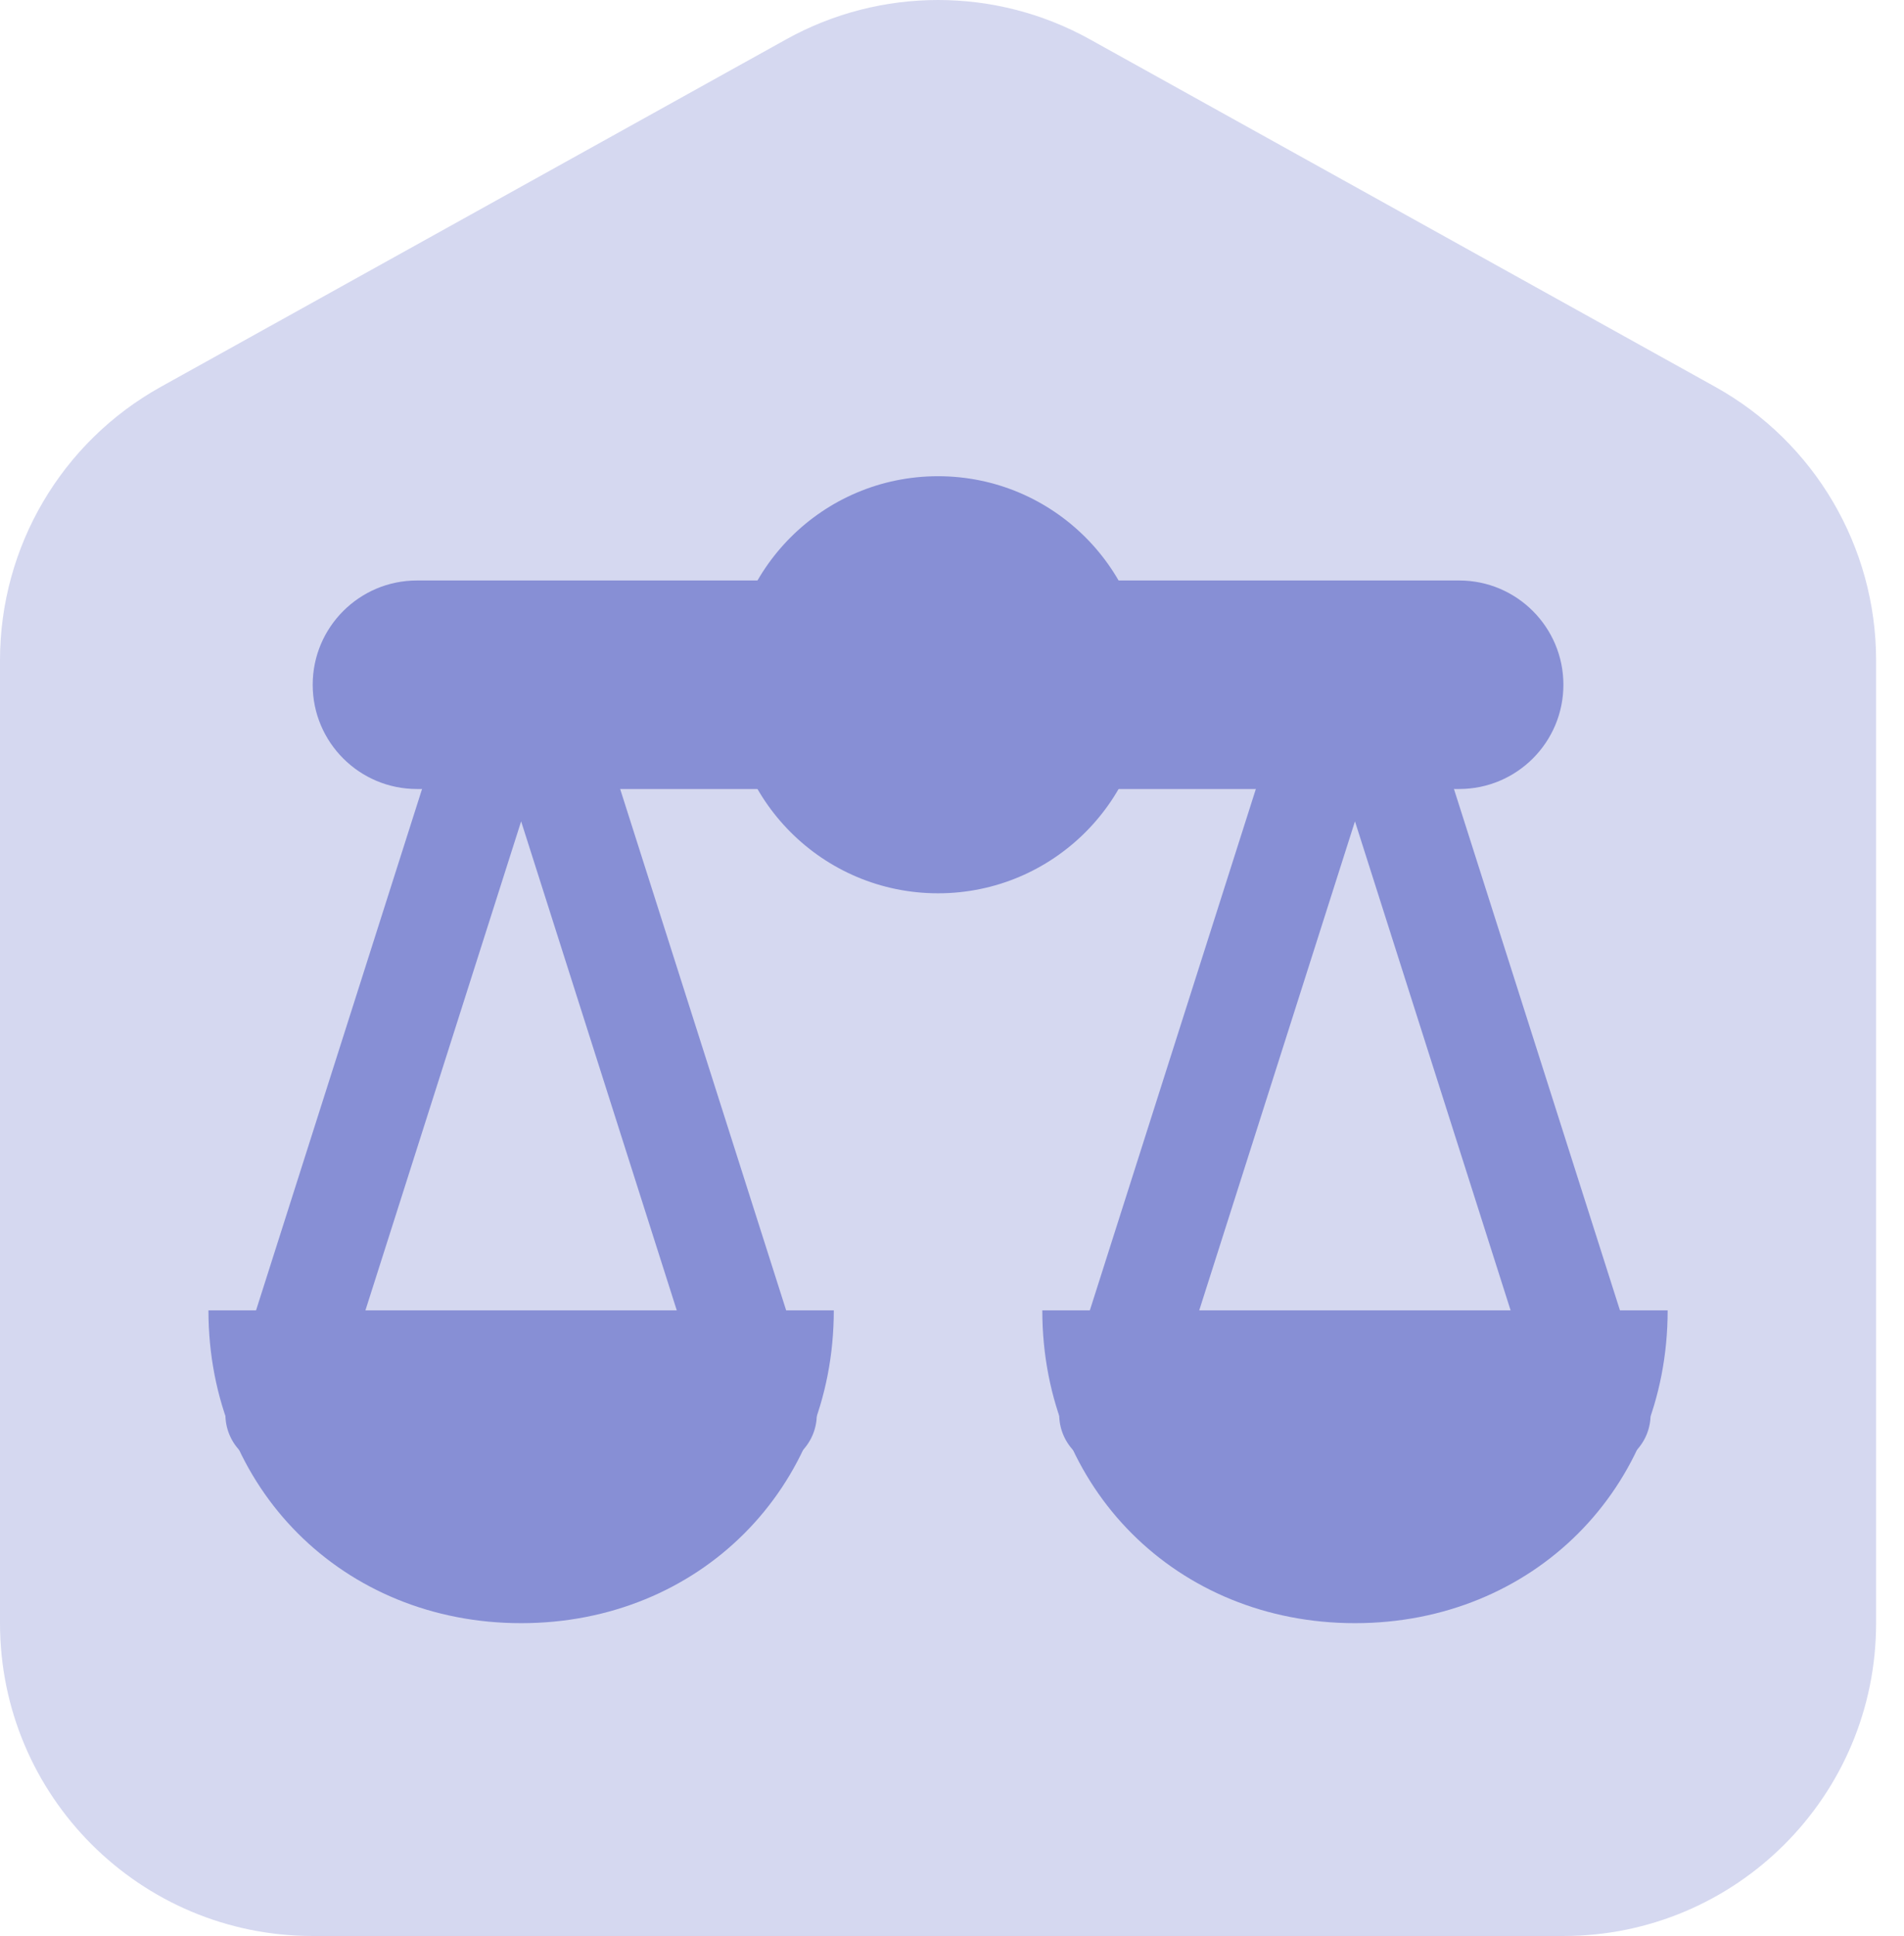 <?xml version="1.0" encoding="UTF-8"?> <svg xmlns="http://www.w3.org/2000/svg" width="61" height="62" viewBox="0 0 61 62" fill="none"><path opacity="0.35" d="M50.088 62H10.018C4.485 62 0 57.515 0 51.982V21.145C0 17.505 1.973 14.156 5.152 12.389L25.188 1.26C28.213 -0.42 31.893 -0.42 34.918 1.26L54.953 12.389C58.132 14.156 60.106 17.508 60.106 21.145V51.982C60.106 57.515 55.621 62 50.088 62Z" fill="#878FD5"></path><path d="M43.41 51.982C37.707 51.982 33.393 47.668 33.393 41.965H53.428C53.428 47.668 49.114 51.982 43.41 51.982Z" fill="#878FD5"></path><path d="M16.696 51.982C10.992 51.982 6.678 47.668 6.678 41.965H26.713C26.713 47.668 22.399 51.982 16.696 51.982Z" fill="#878FD5"></path><path d="M30.053 28.608C33.741 28.608 36.731 25.618 36.731 21.929C36.731 18.241 33.741 15.251 30.053 15.251C26.364 15.251 23.375 18.241 23.375 21.929C23.375 25.618 26.364 28.608 30.053 28.608Z" fill="#878FD5"></path><path d="M46.749 18.59C46.128 18.59 13.978 18.59 13.357 18.59C11.514 18.59 10.018 20.086 10.018 21.929C10.018 23.773 11.514 25.268 13.357 25.268C13.978 25.268 46.128 25.268 46.749 25.268C48.592 25.268 50.088 23.773 50.088 21.929C50.088 20.086 48.592 18.59 46.749 18.59Z" fill="#878FD5"></path><path d="M51.213 46.974C50.505 46.974 49.848 46.519 49.621 45.811L43.41 26.304L37.195 45.811C36.915 46.69 35.987 47.174 35.098 46.897C34.22 46.616 33.736 45.678 34.013 44.8L41.817 20.3C42.261 18.914 44.555 18.914 44.999 20.3L52.803 44.8C53.08 45.678 52.596 46.616 51.718 46.897C51.551 46.95 51.384 46.974 51.213 46.974Z" fill="#878FD5"></path><path d="M24.5 46.974C23.792 46.974 23.134 46.519 22.907 45.811L16.696 26.304L10.482 45.811C10.201 46.69 9.267 47.174 8.385 46.897C7.507 46.616 7.023 45.678 7.3 44.8L15.104 20.3C15.548 18.914 17.842 18.914 18.286 20.3L26.09 44.8C26.367 45.678 25.882 46.616 25.004 46.897C24.837 46.95 24.67 46.974 24.5 46.974Z" fill="#878FD5"></path></svg> 